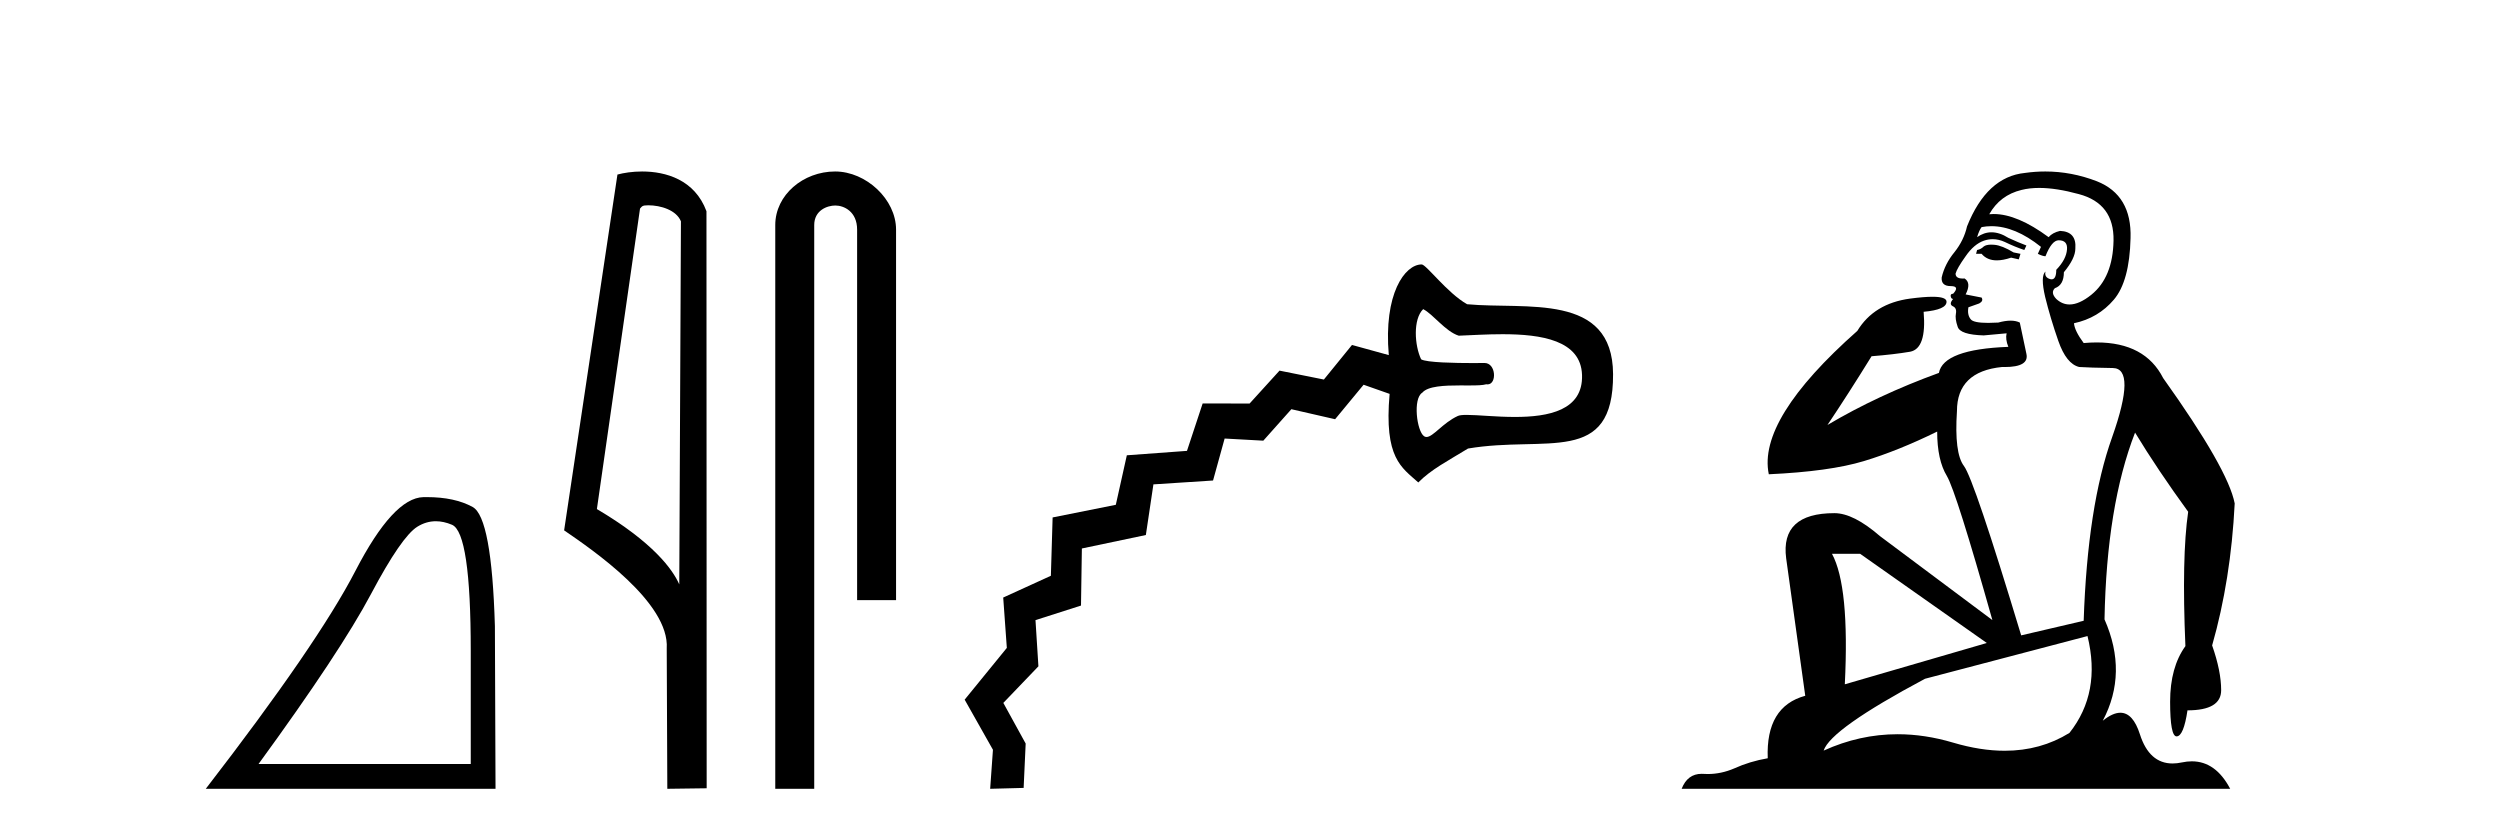 <?xml version='1.0' encoding='UTF-8' standalone='yes'?><svg xmlns='http://www.w3.org/2000/svg' xmlns:xlink='http://www.w3.org/1999/xlink' width='123.0' height='41.0' ><path d='M 21.443 25.645 Q 21.827 25.645 22.239 25.819 Q 23.161 26.21 23.161 32.025 L 23.161 37.59 L 12.719 37.59 Q 16.752 32.056 18.253 29.227 Q 19.753 26.398 20.535 25.913 Q 20.968 25.645 21.443 25.645 ZM 21 24.458 Q 20.917 24.458 20.832 24.459 Q 19.347 24.491 17.487 28.086 Q 15.627 31.681 10.124 38.809 L 24.38 38.809 L 24.349 30.806 Q 24.193 25.46 23.255 24.944 Q 22.37 24.458 21 24.458 Z' style='fill:#000000;stroke:none' /><path d='M 31.89 10.1 C 32.515 10.1 33.279 10.34 33.502 10.89 L 33.42 28.751 L 33.42 28.751 C 33.103 28.034 32.162 26.699 29.367 25.046 L 31.489 10.263 C 31.589 10.157 31.586 10.1 31.89 10.1 ZM 33.42 28.751 L 33.42 28.751 C 33.42 28.751 33.42 28.751 33.42 28.751 L 33.42 28.751 L 33.42 28.751 ZM 31.593 8.437 C 31.115 8.437 30.683 8.505 30.378 8.588 L 27.755 26.094 C 29.142 27.044 32.956 29.648 32.803 31.91 L 32.832 38.809 L 34.768 38.783 L 34.758 10.393 C 34.182 8.837 32.751 8.437 31.593 8.437 Z' style='fill:#000000;stroke:none' /><path d='M 41.088 8.437 C 39.519 8.437 38.143 9.591 38.143 11.072 L 38.143 38.809 L 40.06 38.809 L 40.06 11.072 C 40.06 10.346 40.699 10.111 41.1 10.111 C 41.521 10.111 42.17 10.406 42.17 11.296 L 42.17 29.526 L 44.086 29.526 L 44.086 11.296 C 44.086 9.813 42.617 8.437 41.088 8.437 Z' style='fill:#000000;stroke:none' /><path d='M 70.02 15.209 C 70.52 15.465 71.107 16.304 71.77 16.516 C 72.397 16.492 73.158 16.443 73.927 16.443 C 75.831 16.443 77.779 16.741 77.836 18.446 C 77.895 20.198 76.176 20.514 74.535 20.514 C 73.607 20.514 72.705 20.413 72.163 20.413 C 71.96 20.413 71.808 20.427 71.724 20.466 C 70.989 20.804 70.509 21.5 70.184 21.5 C 70.142 21.5 70.103 21.488 70.065 21.463 C 69.704 21.213 69.507 19.607 69.975 19.321 C 70.251 18.993 71.073 18.963 71.826 18.963 C 71.995 18.963 72.161 18.964 72.316 18.964 C 72.665 18.964 72.96 18.956 73.123 18.906 C 73.144 18.91 73.165 18.912 73.185 18.912 C 73.657 18.912 73.608 17.859 73.041 17.859 C 73.023 17.859 72.794 17.863 72.467 17.863 C 71.635 17.863 70.167 17.84 69.919 17.677 C 69.597 17.001 69.512 15.711 70.02 15.209 ZM 69.947 13.01 C 69.116 13.01 68.065 14.457 68.329 17.471 L 66.518 16.972 L 65.135 18.673 L 62.952 18.235 L 61.481 19.853 L 59.17 19.851 L 58.399 22.183 L 55.44 22.4 L 54.898 24.836 L 51.789 25.458 L 51.703 28.328 L 49.358 29.399 L 49.536 31.877 L 47.461 34.423 L 48.853 36.889 L 48.716 38.809 L 48.716 38.809 L 50.363 38.765 L 50.463 36.583 L 49.364 34.583 L 51.09 32.783 L 50.946 30.51 L 53.185 29.794 L 53.228 26.985 L 56.376 26.323 L 56.748 23.831 L 59.682 23.641 L 60.252 21.576 L 62.155 21.681 L 63.535 20.133 L 65.687 20.626 L 67.089 18.929 L 68.369 19.379 C 68.088 22.548 68.96 22.997 69.78 23.737 C 70.413 23.095 71.238 22.673 72.227 22.068 C 76.077 21.416 79.385 22.938 79.363 18.406 C 79.343 14.365 75.076 15.242 72.181 14.968 C 71.211 14.421 70.168 13.01 69.947 13.01 Z' style='fill:#000000;stroke:none' /><path d='M 97.971 12.036 Q 97.717 12.036 97.598 12.129 Q 97.461 12.266 97.273 12.3 L 97.222 12.488 L 97.495 12.488 Q 97.765 12.81 98.243 12.81 Q 98.552 12.81 98.947 12.676 L 99.323 12.761 L 99.408 12.488 L 99.067 12.419 Q 98.503 12.078 98.127 12.044 Q 98.044 12.036 97.971 12.036 ZM 100.33 9.246 Q 101.169 9.246 102.278 9.55 Q 104.02 10.011 103.986 11.839 Q 103.952 13.649 102.893 14.503 Q 102.299 14.98 101.822 14.98 Q 101.462 14.98 101.168 14.708 Q 100.877 14.401 101.099 14.179 Q 101.543 14.025 101.543 13.393 Q 102.107 12.71 102.107 12.232 Q 102.175 11.395 101.355 11.36 Q 100.98 11.446 100.792 11.668 Q 99.249 10.53 98.09 10.53 Q 97.979 10.53 97.871 10.541 L 97.871 10.541 Q 98.4 9.601 99.459 9.345 Q 99.851 9.246 100.33 9.246 ZM 97.977 11.128 Q 99.144 11.128 100.416 12.146 L 100.262 12.488 Q 100.501 12.607 100.638 12.607 Q 100.946 11.822 101.287 11.822 Q 101.731 11.822 101.697 12.266 Q 101.663 12.761 101.168 13.274 Q 101.168 13.743 100.94 13.743 Q 100.91 13.743 100.877 13.735 Q 100.57 13.649 100.638 13.359 L 100.638 13.359 Q 100.382 13.581 100.621 14.606 Q 100.877 15.648 101.27 16.775 Q 101.663 17.902 102.295 18.056 Q 102.79 18.09 103.952 18.107 Q 105.113 18.124 103.918 21.506 Q 102.705 24.888 102.517 30.542 L 99.442 31.26 Q 97.119 23.573 96.624 22.924 Q 96.146 22.292 96.282 20.225 Q 96.282 18.278 98.503 18.056 Q 98.567 18.058 98.628 18.058 Q 99.845 18.058 99.699 17.407 Q 99.562 16.741 99.374 15.87 Q 99.186 15.776 98.921 15.776 Q 98.657 15.776 98.315 15.87 Q 98.042 15.886 97.822 15.886 Q 97.109 15.886 96.966 15.716 Q 96.778 15.494 96.846 15.118 L 97.376 14.93 Q 97.598 14.811 97.495 14.64 L 96.709 14.486 Q 97 13.923 96.658 13.701 Q 96.609 13.704 96.565 13.704 Q 96.214 13.704 96.214 13.461 Q 96.282 13.205 96.709 12.607 Q 97.119 12.01 97.615 11.839 Q 97.828 11.768 98.042 11.768 Q 98.341 11.768 98.64 11.907 Q 99.135 12.146 99.596 12.3 L 99.699 12.078 Q 99.289 11.924 98.81 11.702 Q 98.378 11.429 97.982 11.429 Q 97.612 11.429 97.273 11.668 Q 97.376 11.326 97.495 11.173 Q 97.734 11.128 97.977 11.128 ZM 91.517 27.246 L 97.751 31.635 L 90.765 33.668 Q 91.004 28.851 90.133 27.246 ZM 102.705 31.294 Q 103.388 34.078 101.817 36.059 Q 100.399 36.937 98.633 36.937 Q 97.443 36.937 96.095 36.538 Q 94.705 36.124 93.365 36.124 Q 91.495 36.124 89.723 36.93 Q 90.065 35.871 94.711 33.395 L 102.705 31.294 ZM 100.63 8.437 Q 100.133 8.437 99.63 8.508 Q 97.751 8.696 96.778 11.138 Q 96.624 11.822 96.163 12.402 Q 95.685 12.983 95.531 13.649 Q 95.497 14.076 95.975 14.076 Q 96.436 14.076 96.095 14.452 Q 95.958 14.452 95.975 14.572 Q 95.992 14.708 96.095 14.708 Q 95.873 14.965 96.077 15.067 Q 96.282 15.152 96.231 15.426 Q 96.18 15.682 96.317 16.075 Q 96.436 16.468 97.598 16.502 L 98.725 16.399 L 98.725 16.399 Q 98.657 16.69 98.81 17.065 Q 95.616 17.185 95.394 18.347 Q 92.388 19.44 89.911 20.909 Q 90.953 19.354 92.081 17.527 Q 93.174 17.441 93.977 17.305 Q 94.796 17.151 94.643 15.34 Q 95.77 15.238 95.77 14.845 Q 95.77 14.601 95.077 14.601 Q 94.655 14.601 93.977 14.691 Q 92.2 14.93 91.38 16.28 Q 86.461 20.635 87.025 23.334 Q 90.014 23.197 91.705 22.685 Q 93.396 22.173 95.309 21.233 Q 95.309 22.634 95.787 23.42 Q 96.248 24.205 98.025 30.508 L 92.491 26.374 Q 91.192 25.247 90.253 25.247 Q 87.588 25.247 87.879 27.468 L 88.818 34.232 Q 86.871 34.761 86.973 37.306 Q 86.085 37.46 85.334 37.802 Q 84.685 38.082 84.023 38.082 Q 83.918 38.082 83.813 38.075 Q 83.766 38.072 83.721 38.072 Q 83.026 38.072 82.737 38.809 L 109.725 38.809 Q 109.013 37.457 107.839 37.457 Q 107.604 37.457 107.351 37.511 Q 107.108 37.563 106.89 37.563 Q 105.743 37.563 105.284 36.128 Q 104.945 35.067 104.322 35.067 Q 103.942 35.067 103.456 35.461 Q 104.703 33.104 103.542 30.474 Q 103.644 24.888 105.045 21.284 Q 106.155 23.112 107.658 25.179 Q 107.334 27.399 107.522 31.789 Q 106.77 32.831 106.77 34.522 Q 106.77 36.23 107.088 36.23 Q 107.091 36.23 107.095 36.23 Q 107.436 36.213 107.624 34.949 Q 109.281 34.949 109.281 33.958 Q 109.281 33.019 108.837 31.755 Q 109.759 28.527 109.947 24.769 Q 109.623 23.078 106.428 18.603 Q 105.536 16.848 103.157 16.848 Q 102.849 16.848 102.517 16.878 Q 102.073 16.28 102.039 15.904 Q 103.234 15.648 104.003 14.742 Q 104.772 13.837 104.823 11.719 Q 104.891 9.601 103.166 8.918 Q 101.92 8.437 100.63 8.437 Z' style='fill:#000000;stroke:none' /></svg>